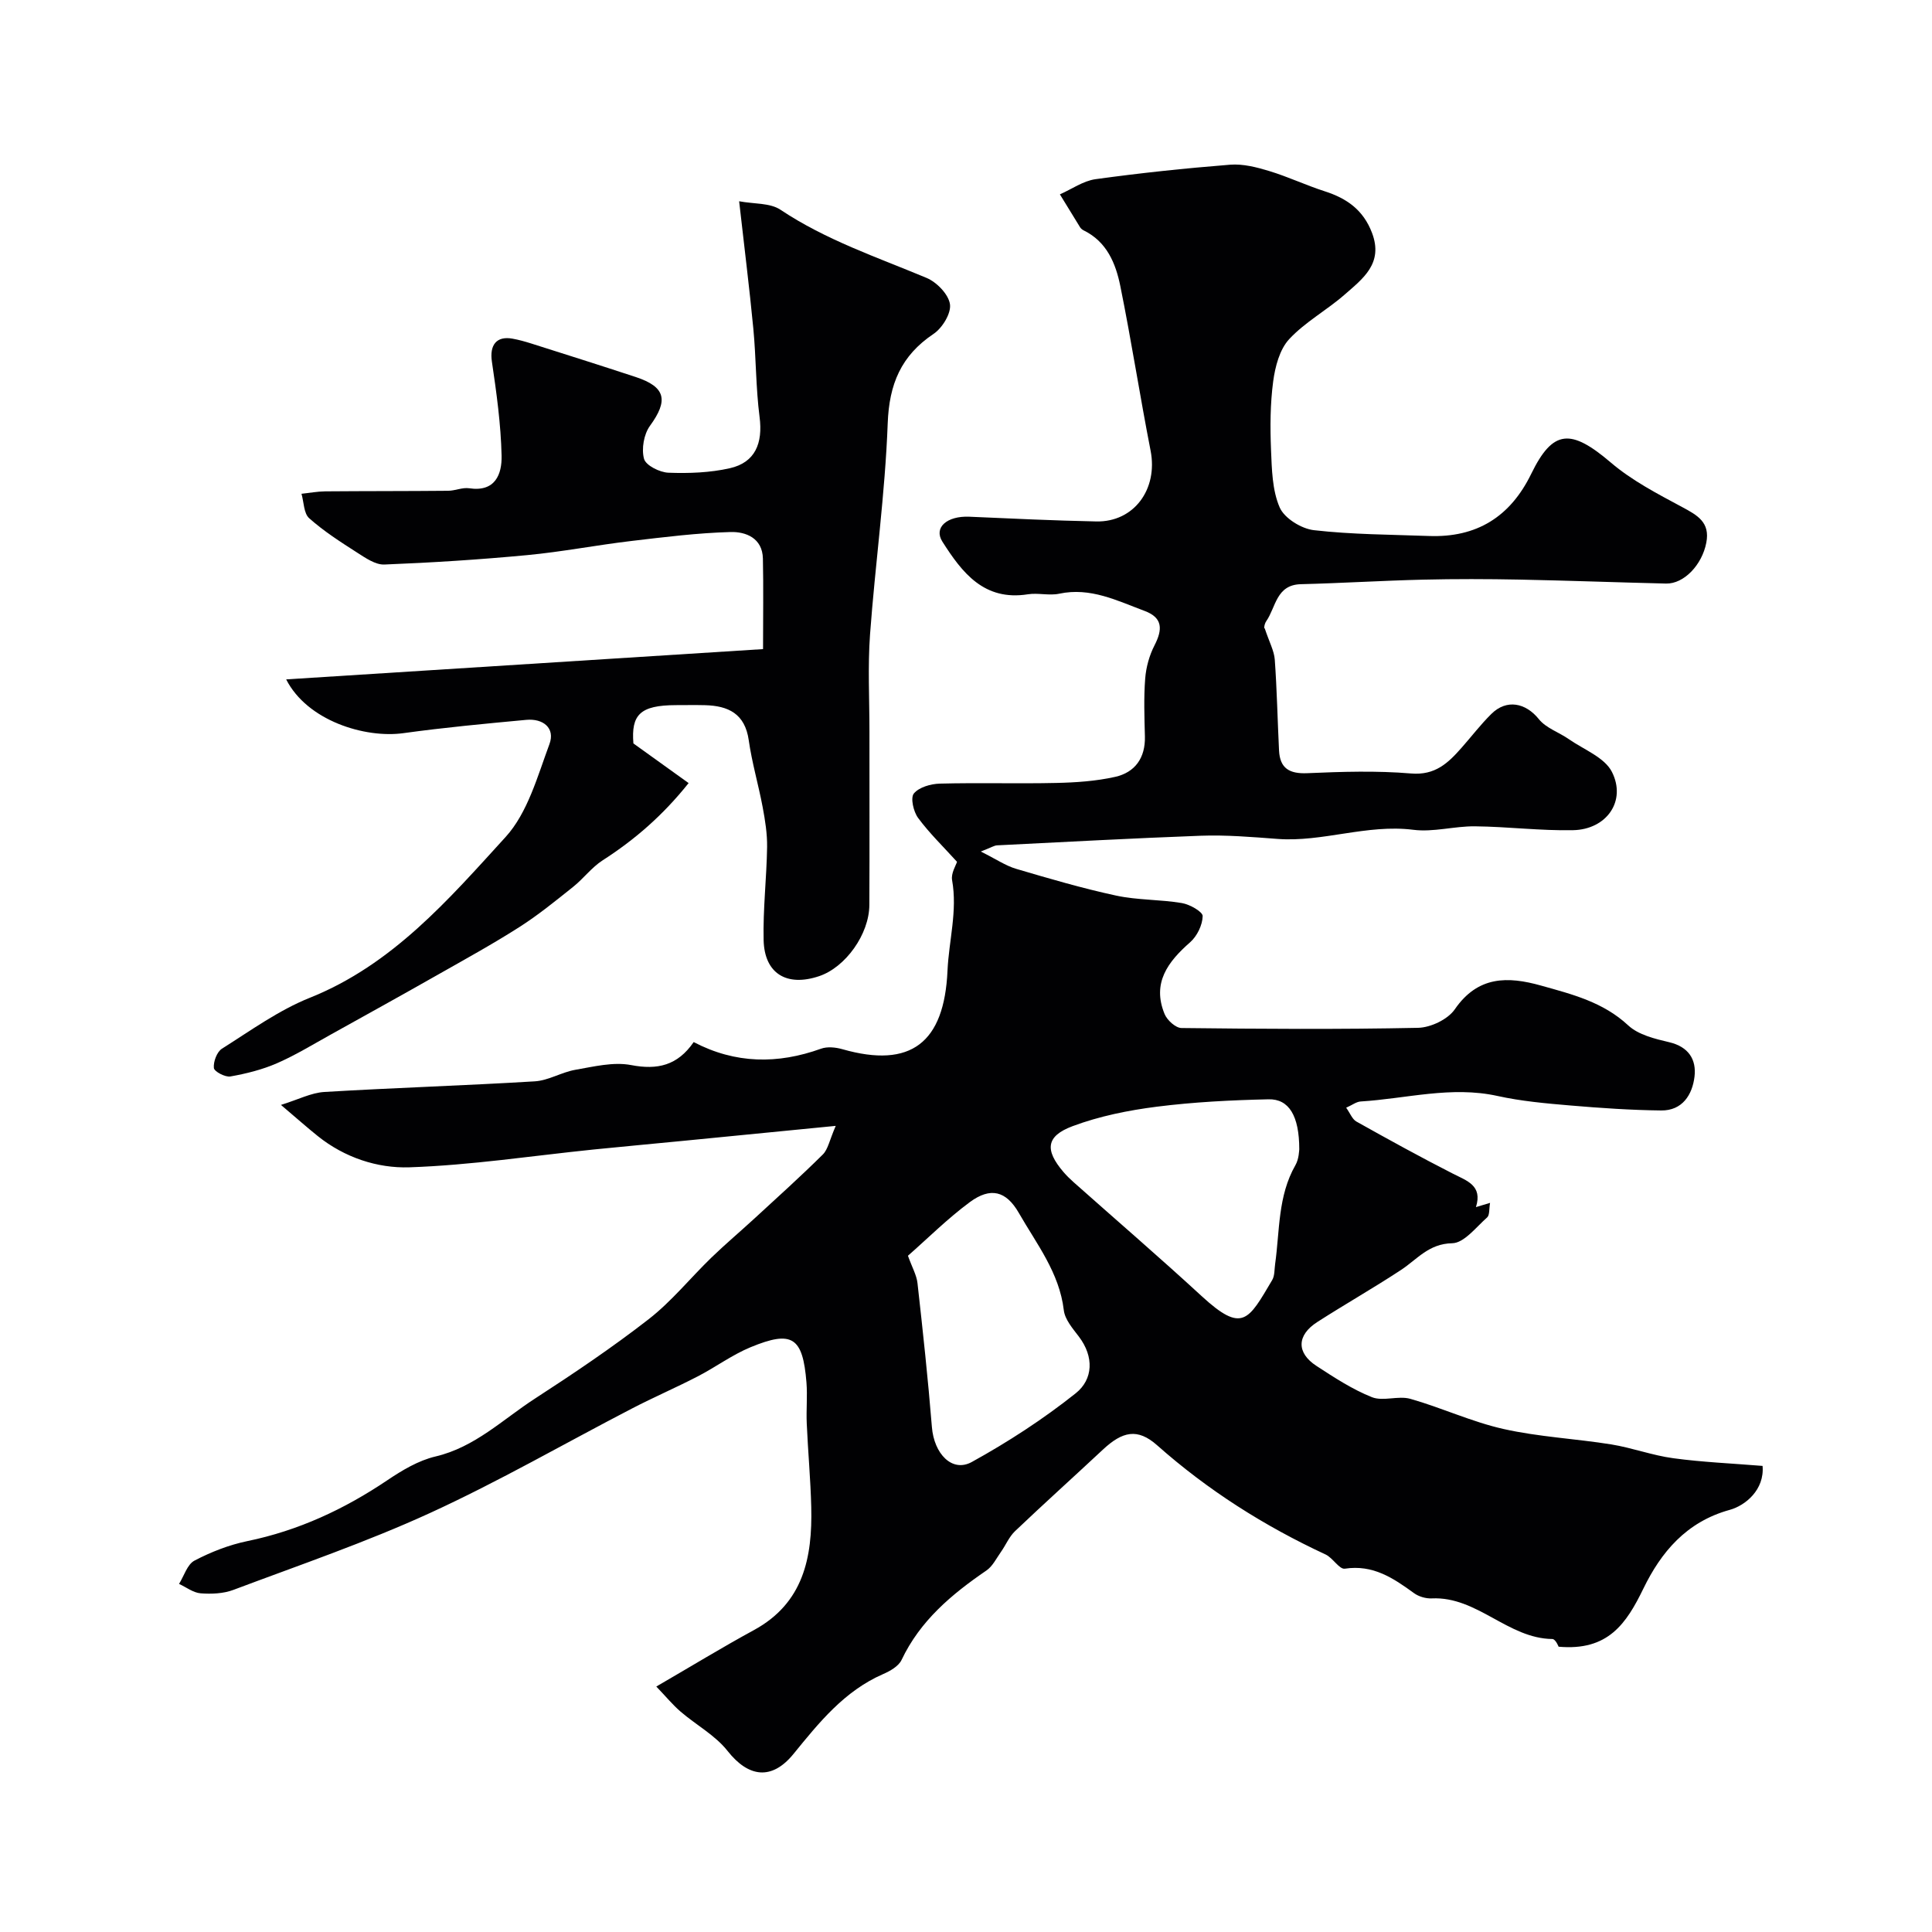<svg enable-background="new 0 0 400 400" viewBox="0 0 400 400" xmlns="http://www.w3.org/2000/svg"><path d="m322.68 340.93c.06.08-.6-1.58-1.28-1.59-9.24-.11-15.55-8.85-24.97-8.41-1.22.06-2.69-.37-3.68-1.09-4.29-3.12-8.49-5.95-14.31-5.06-1.14.18-2.49-2.24-3.99-2.94-12.7-5.9-24.37-13.29-34.89-22.62-4.06-3.6-7.18-2.86-11.22.91-6.05 5.65-12.2 11.18-18.19 16.88-1.23 1.17-1.92 2.9-2.93 4.32-.94 1.33-1.72 2.96-3 3.83-7.19 4.92-13.71 10.38-17.56 18.51-.62 1.31-2.38 2.31-3.84 2.94-8.01 3.5-13.24 10.02-18.54 16.53-4.48 5.5-9.31 4.87-13.64-.62-2.57-3.26-6.53-5.39-9.75-8.16-1.61-1.39-2.98-3.06-5.01-5.18 7.31-4.24 13.66-8.12 20.18-11.67 10.31-5.6 12.15-15.06 11.9-25.47-.14-5.77-.68-11.53-.93-17.3-.13-2.83.16-5.68-.06-8.5-.76-9.41-2.94-10.88-11.58-7.31-3.82 1.58-7.24 4.13-10.94 6.04-4.48 2.32-9.13 4.32-13.61 6.65-13.93 7.22-27.56 15.1-41.81 21.63-13.23 6.06-27.07 10.79-40.71 15.92-2.07.78-4.54.88-6.78.71-1.53-.12-2.98-1.26-4.47-1.95 1.04-1.66 1.7-4.05 3.21-4.83 3.42-1.79 7.15-3.25 10.93-4.03 10.57-2.18 20.05-6.59 28.95-12.58 3.07-2.07 6.47-4.11 10-4.94 8.17-1.92 13.93-7.67 20.57-11.97 8.05-5.22 16.03-10.59 23.59-16.47 4.75-3.7 8.62-8.53 12.98-12.75 2.89-2.79 5.97-5.39 8.93-8.11 4.75-4.37 9.55-8.69 14.13-13.23 1.07-1.06 1.36-2.91 2.67-5.92-11.54 1.13-21.5 2.12-31.47 3.09-6.21.61-12.42 1.17-18.63 1.8-12.72 1.3-25.42 3.26-38.17 3.69-6.62.22-13.42-2.02-18.96-6.46-2.17-1.74-4.25-3.59-7.63-6.46 3.58-1.11 6.24-2.51 8.97-2.68 14.52-.87 29.06-1.32 43.58-2.2 2.84-.17 5.55-1.9 8.4-2.39 3.81-.66 7.87-1.68 11.53-.98 5.48 1.05 9.62.1 12.97-4.76 8.63 4.52 17.4 4.6 26.37 1.37 1.3-.47 3.04-.29 4.43.11 14.2 4.05 21.08-1.36 21.75-16.25.28-6.24 2.09-12.38.95-18.76-.25-1.42.8-3.06 1.02-3.79-2.84-3.14-5.72-5.92-8.06-9.09-.96-1.3-1.61-4.15-.88-5.05 1.07-1.31 3.51-2 5.38-2.05 8.03-.21 16.07.04 24.1-.14 4.08-.09 8.24-.37 12.21-1.26 4.11-.93 6.26-3.92 6.15-8.36-.1-4-.25-8.02.06-11.99.18-2.35.86-4.81 1.94-6.9 1.66-3.24 1.74-5.69-2.05-7.1-5.69-2.12-11.22-4.95-17.69-3.57-2.07.44-4.36-.21-6.48.12-9.08 1.44-13.62-4.47-17.71-10.9-1.86-2.92.96-5.36 5.58-5.16 8.76.39 17.52.8 26.28.98 7.82.16 12.8-6.69 11.25-14.64-2.22-11.35-3.98-22.8-6.28-34.14-.95-4.65-2.78-9.13-7.56-11.47-.29-.14-.58-.38-.75-.64-1.41-2.27-2.8-4.55-4.19-6.83 2.45-1.08 4.81-2.78 7.36-3.14 9.26-1.28 18.56-2.26 27.88-3 2.67-.21 5.51.52 8.13 1.32 3.88 1.18 7.59 2.94 11.45 4.18 4.59 1.47 8.01 3.87 9.81 8.64 2.38 6.31-1.91 9.45-5.66 12.74-3.71 3.25-8.2 5.68-11.51 9.25-1.97 2.13-2.89 5.68-3.3 8.72-.62 4.66-.64 9.44-.45 14.15.17 4.04.24 8.39 1.8 11.97.98 2.24 4.5 4.41 7.1 4.7 7.87.9 15.84.91 23.78 1.2 9.87.37 16.84-3.94 21.19-12.86 4.5-9.24 8.21-9.4 16.5-2.33 4.36 3.72 9.63 6.45 14.73 9.19 3.16 1.7 5.85 3.14 5.02 7.4-.88 4.57-4.62 8.54-8.34 8.45-10.09-.24-20.18-.62-30.28-.82-6.66-.13-13.34-.15-20 .01-8.44.2-16.87.73-25.31.94-5.13.12-5.17 4.77-7.17 7.65-.52.75-.46 1.89-.35 1.41.99 2.98 1.98 4.74 2.11 6.57.45 6.25.57 12.53.88 18.79.18 3.7 2.13 4.87 5.85 4.71 7.15-.31 14.37-.54 21.48.06 4.99.42 7.67-2.16 10.44-5.3 2.07-2.34 3.97-4.84 6.19-7.03 3.16-3.13 7.12-2.3 9.83 1.08 1.48 1.85 4.15 2.71 6.2 4.14 3.1 2.16 7.41 3.78 8.93 6.78 3.05 6.03-1.11 11.93-8.04 12.07-6.76.14-13.53-.73-20.3-.8-4.26-.05-8.62 1.25-12.78.72-9.59-1.21-18.79 2.59-28.1 1.89-5.31-.4-10.61-.85-15.9-.66-14.06.52-28.12 1.29-42.18 1.99-.6.03-1.17.43-3.37 1.28 3.19 1.59 5.15 2.94 7.31 3.58 6.85 2.02 13.73 4.04 20.7 5.54 4.45.96 9.13.79 13.63 1.55 1.63.27 4.32 1.8 4.3 2.7-.04 1.85-1.16 4.15-2.59 5.41-4.63 4.06-7.93 8.44-5.3 14.85.52 1.28 2.29 2.9 3.5 2.91 16.33.19 32.67.3 48.99-.04 2.61-.06 6.15-1.74 7.59-3.82 4.78-6.95 10.96-6.87 17.89-4.92 6.43 1.8 12.83 3.4 18.03 8.24 2.11 1.96 5.52 2.78 8.49 3.48 4.02.95 5.65 3.6 5.23 7.13-.45 3.76-2.53 7.05-6.9 7-6.27-.07-12.54-.5-18.79-1.03-5.05-.43-10.15-.88-15.09-1.97-9.6-2.12-18.91.56-28.34 1.14-.88.05-1.72.72-3 1.29.83 1.16 1.26 2.38 2.11 2.86 6.59 3.69 13.21 7.34 19.94 10.77 2.95 1.51 6.23 2.45 4.82 6.95 1.03-.31 1.88-.57 2.92-.88-.22 1.24-.06 2.54-.61 3.02-2.29 2.02-4.77 5.3-7.23 5.34-4.86.09-7.24 3.32-10.58 5.52-5.69 3.74-11.62 7.11-17.35 10.79-4.26 2.73-4.35 6.37-.17 9.09 3.68 2.4 7.44 4.86 11.48 6.47 2.32.92 5.46-.36 7.94.34 6.51 1.84 12.74 4.78 19.32 6.25 7.3 1.64 14.89 2 22.3 3.19 4.32.7 8.51 2.28 12.84 2.86 6.03.82 12.13 1.07 18.48 1.59.44 4.96-3.6 8.22-6.79 9.1-9.03 2.48-14.24 8.82-17.86 16.25-3.55 7.3-7.32 13.01-17.59 12.08zm-53.68-102.98c0-6.97-2.16-10.45-6.36-10.35-7.73.17-15.49.56-23.14 1.53-5.9.75-11.89 1.96-17.43 4.03s-5.77 4.95-1.9 9.48c.65.76 1.37 1.46 2.11 2.12 8.83 7.85 17.78 15.55 26.47 23.55 8.52 7.84 9.7 5.05 14.64-3.28.54-.91.45-2.2.61-3.32.97-6.9.54-14.07 4.2-20.47.76-1.32.76-3.1.8-3.29zm-81.02 22.04c.87 2.43 1.8 4.02 1.98 5.7 1.11 9.91 2.18 19.83 2.98 29.77.44 5.51 4.17 9.48 8.26 7.23 7.52-4.15 14.81-8.89 21.52-14.23 3.61-2.88 3.82-7.56.65-11.73-1.27-1.67-2.89-3.53-3.12-5.46-.92-7.79-5.64-13.73-9.31-20.14-2.64-4.6-5.88-5.39-10.14-2.25-4.65 3.44-8.8 7.59-12.82 11.11z" fill="#010103"/><path d="m153.03 41.67c3.09.58 6.39.31 8.55 1.75 9.4 6.28 19.98 9.82 30.26 14.12 2.1.88 4.54 3.39 4.84 5.44.28 1.89-1.59 4.94-3.4 6.15-6.73 4.52-9.19 10.39-9.49 18.53-.54 14.6-2.59 29.14-3.66 43.72-.48 6.63-.12 13.33-.12 19.99-.01 12 .04 24-.02 36-.03 6.06-4.95 12.92-10.42 14.74-6.68 2.24-11.3-.53-11.47-7.46-.15-6.42.62-12.85.72-19.28.04-2.75-.41-5.55-.92-8.27-.87-4.63-2.22-9.19-2.88-13.84-.78-5.5-4.23-7.14-9.08-7.26-2-.05-4-.01-6-.01-7.46.02-9.28 2.02-8.8 7.93 4.2 3.02 7.53 5.41 11.43 8.21-5.38 6.74-11.2 11.75-17.81 16-2.26 1.45-3.94 3.76-6.07 5.46-3.62 2.89-7.23 5.84-11.13 8.33-5.48 3.5-11.19 6.64-16.85 9.85-7.35 4.17-14.74 8.27-22.13 12.37-3.71 2.06-7.36 4.3-11.23 5.99-3.05 1.33-6.37 2.16-9.65 2.74-1.07.19-3.34-1.02-3.42-1.75-.13-1.3.62-3.33 1.67-4 5.93-3.74 11.75-7.96 18.19-10.54 17.12-6.85 28.73-20.34 40.54-33.29 4.57-5.02 6.6-12.56 9.07-19.21 1.25-3.35-1.31-5.37-4.8-5.04-8.48.79-16.97 1.58-25.41 2.75-7.98 1.11-19.94-2.57-24.29-11.13 32.79-2.08 65.59-4.16 98.73-6.27 0-6.8.1-12.77-.03-18.74-.09-4.26-3.55-5.59-6.71-5.5-6.87.19-13.73 1.05-20.57 1.86-7.19.85-14.31 2.24-21.51 2.92-9.84.93-19.72 1.56-29.59 1.95-1.85.07-3.91-1.37-5.63-2.47-3.43-2.2-6.9-4.42-9.92-7.11-1.14-1.01-1.1-3.34-1.6-5.07 1.63-.17 3.26-.48 4.89-.5 8.49-.07 16.98-.04 25.47-.12 1.46-.01 2.97-.73 4.36-.52 5.42.82 6.79-2.94 6.71-6.73-.15-6.52-1.05-13.04-2.01-19.5-.5-3.39.92-5.36 4.29-4.74 1.27.23 2.53.58 3.77.97 7.25 2.3 14.51 4.59 21.73 6.97 6.21 2.05 6.78 4.83 2.94 10.1-1.27 1.74-1.79 4.78-1.23 6.84.37 1.36 3.24 2.8 5.05 2.87 4.23.16 8.61 0 12.72-.93 5.24-1.19 6.86-5.15 6.15-10.62-.78-6.04-.71-12.19-1.29-18.27-.81-8.49-1.88-16.92-2.94-26.38z" fill="#010103"/></svg>